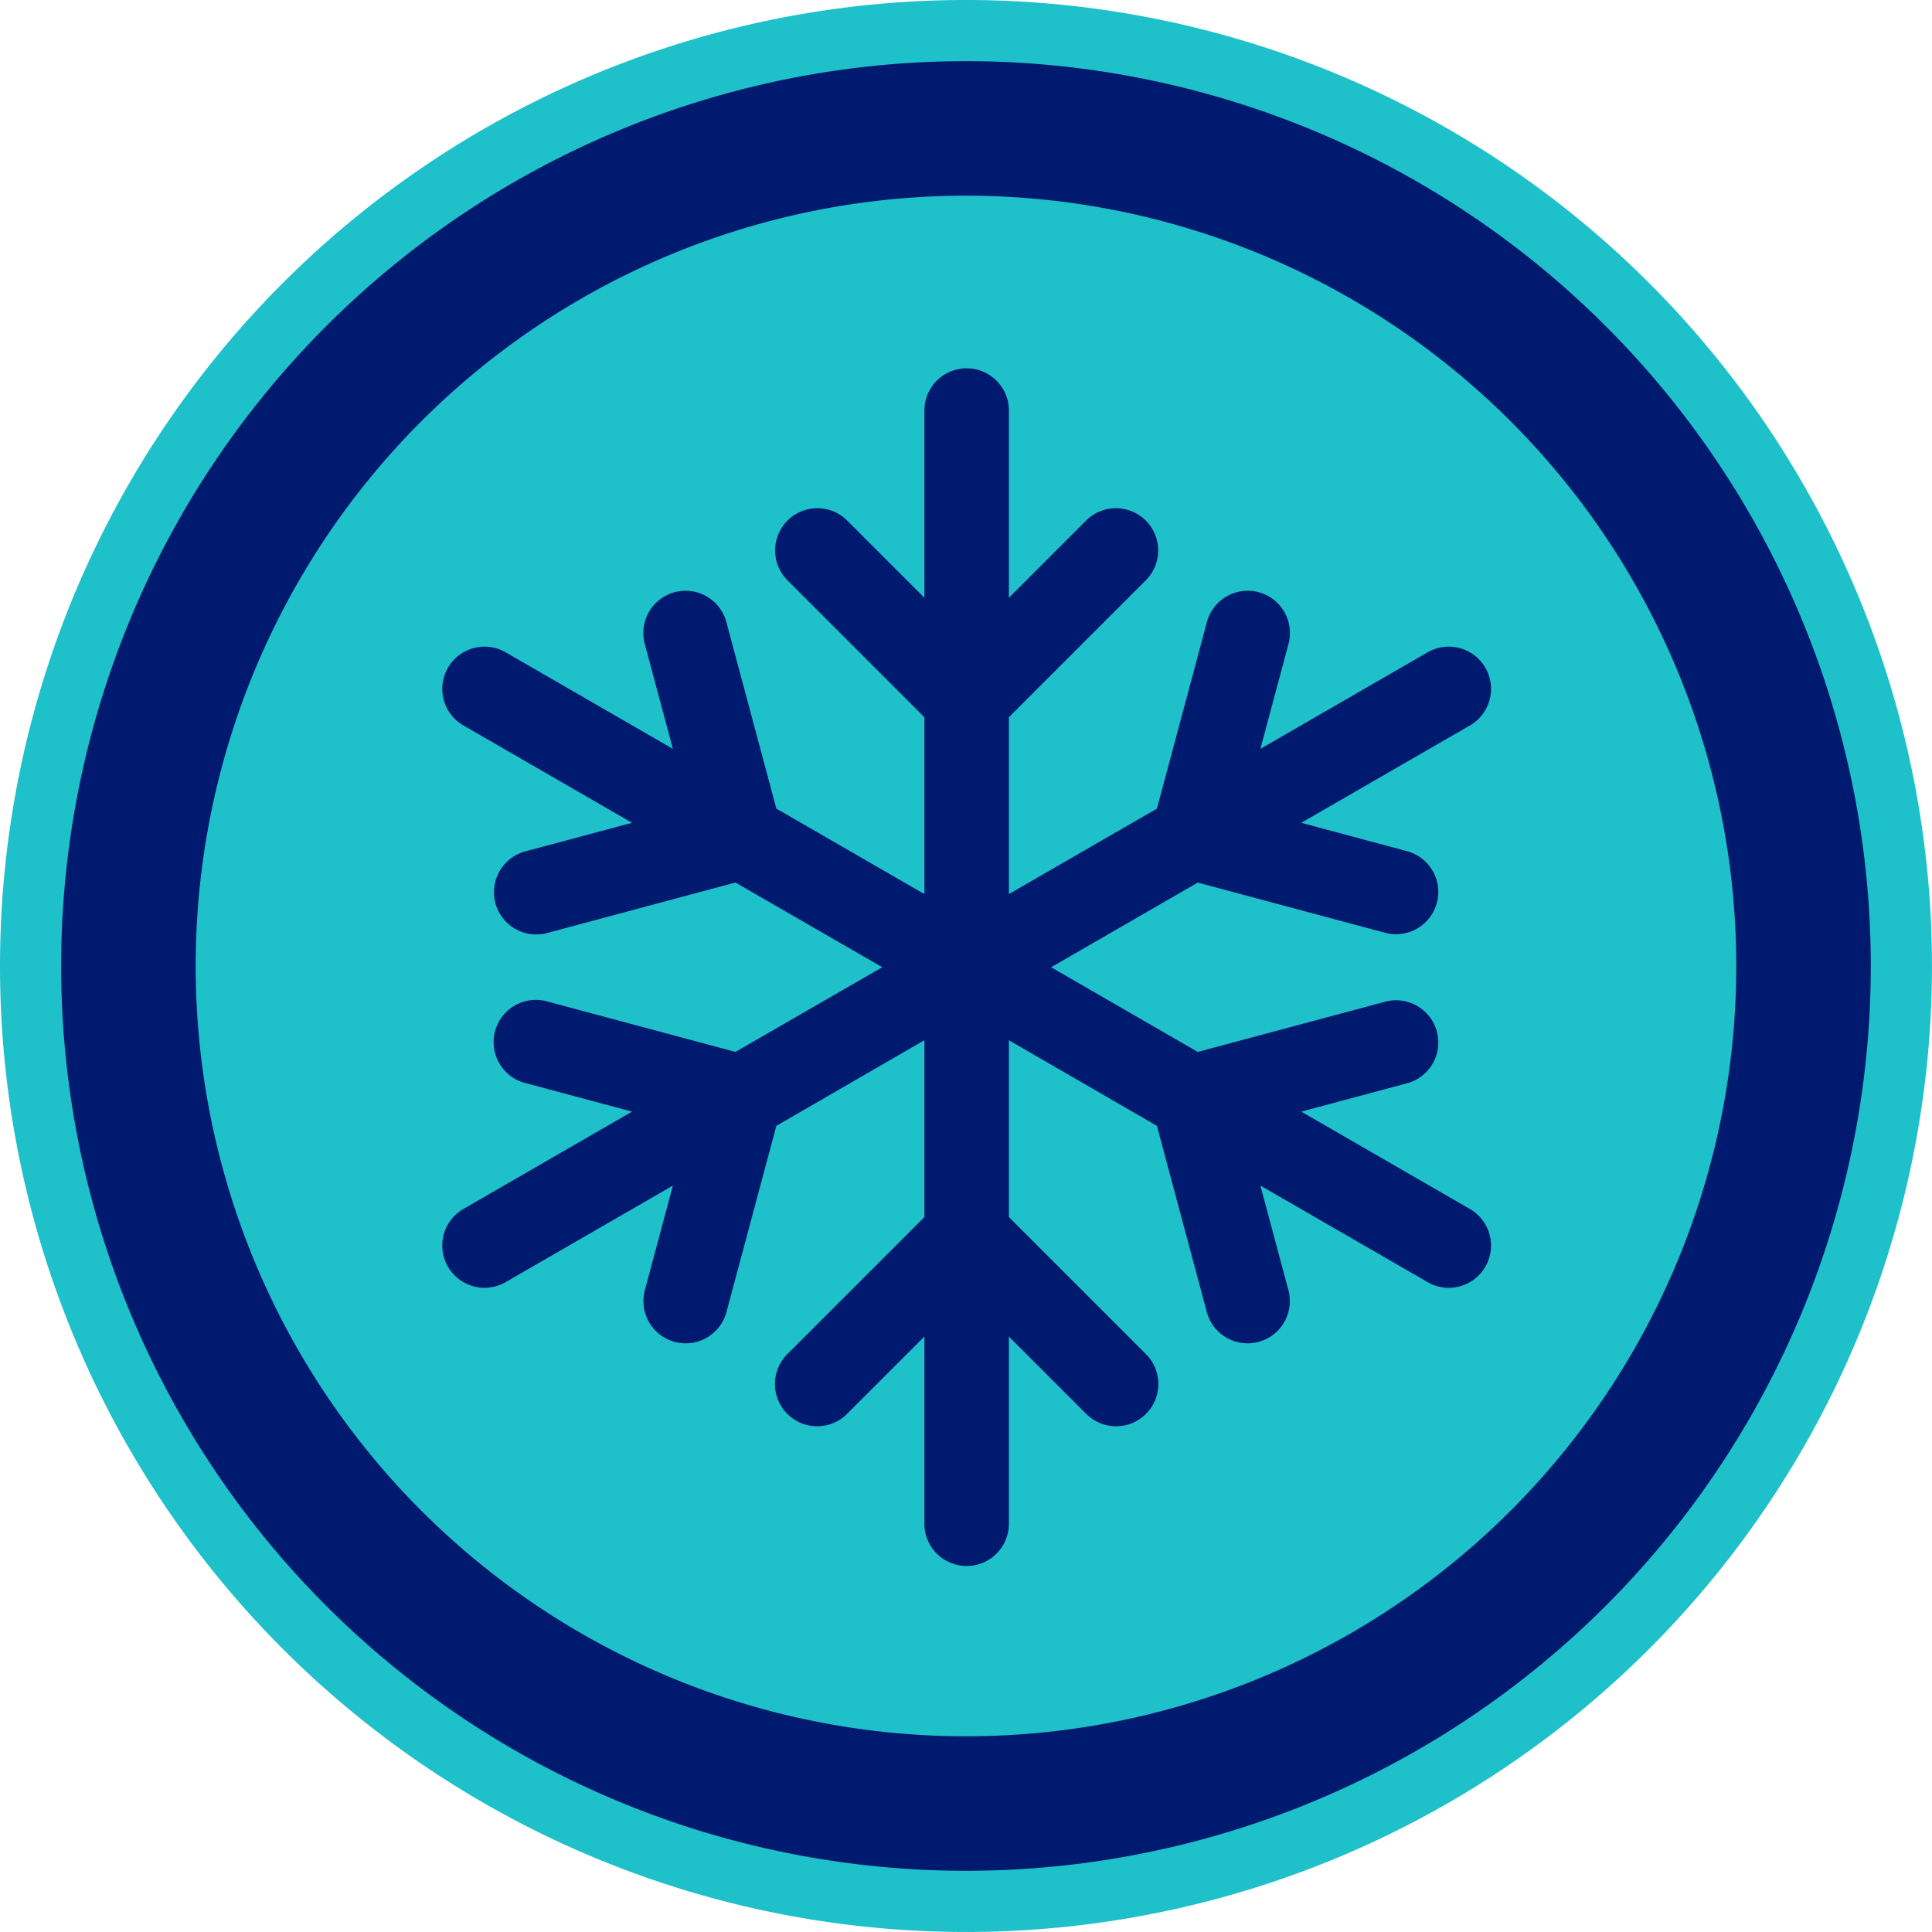 <svg xmlns="http://www.w3.org/2000/svg" width="63.169" height="63.168" viewBox="0 0 63.169 63.168">
  <g id="Group_3517" data-name="Group 3517" transform="translate(-248.279 -1407.256)">
    <path id="Path_11775" data-name="Path 11775" d="M279.864,1468.424a29.584,29.584,0,1,0-29.584-29.584A29.584,29.584,0,0,0,279.864,1468.424Z" fill="#1ec0ca"/>
    <path id="Path_11776" data-name="Path 11776" d="M279.864,1468.424a29.584,29.584,0,1,0-29.585-29.584A29.584,29.584,0,0,0,279.864,1468.424Zm0-54.77a25.186,25.186,0,1,1-25.187,25.186A25.186,25.186,0,0,1,279.864,1413.654Z" fill="#ffa043" stroke="#1ec0ca" stroke-miterlimit="10" stroke-width="4"/>
    <path id="Path_11777" data-name="Path 11777" d="M279.864,1468.424a29.584,29.584,0,1,0-29.585-29.584A29.584,29.584,0,0,0,279.864,1468.424Zm0-54.77a25.186,25.186,0,1,1-25.187,25.186A25.186,25.186,0,0,1,279.864,1413.654Z" fill="#001a70"/>
    <path id="Path_11778" data-name="Path 11778" d="M263.431,1430.975l5.513,3.183-3.489.935a1.381,1.381,0,0,0,.714,2.669l6.158-1.65,4.8,2.768-4.8,2.769-6.158-1.65a1.381,1.381,0,1,0-.714,2.668l3.489.935-5.513,3.183a1.381,1.381,0,1,0,1.381,2.392l5.468-3.157-.916,3.419a1.381,1.381,0,0,0,2.668.715l1.631-6.087,4.841-2.8v5.782l-4.482,4.482a1.381,1.381,0,0,0,1.953,1.954l2.529-2.529v6.121a1.381,1.381,0,0,0,2.762,0v-6.121l2.529,2.529a1.381,1.381,0,0,0,1.953-1.954l-4.482-4.482v-5.782l4.84,2.8,1.631,6.087a1.381,1.381,0,0,0,2.668-.715l-.916-3.419,5.469,3.157a1.381,1.381,0,0,0,1.381-2.392l-5.514-3.183,3.49-.935A1.381,1.381,0,0,0,293.6,1440l-6.158,1.65-4.795-2.769,4.795-2.768,6.158,1.65a1.382,1.382,0,0,0,.715-2.669l-3.49-.935,5.514-3.183a1.381,1.381,0,0,0-1.381-2.392l-5.469,3.157.916-3.419a1.381,1.381,0,1,0-2.668-.714l-1.631,6.087-4.84,2.794v-5.782l4.482-4.482a1.381,1.381,0,0,0-1.953-1.953l-2.529,2.529v-6.122a1.381,1.381,0,0,0-2.762,0v6.122l-2.529-2.529a1.381,1.381,0,0,0-1.953,1.953l4.482,4.482v5.782l-4.841-2.794-1.631-6.087a1.381,1.381,0,1,0-2.668.714l.916,3.419-5.468-3.157a1.381,1.381,0,1,0-1.381,2.392Z" fill="#001a70"/>
  </g>
</svg>

